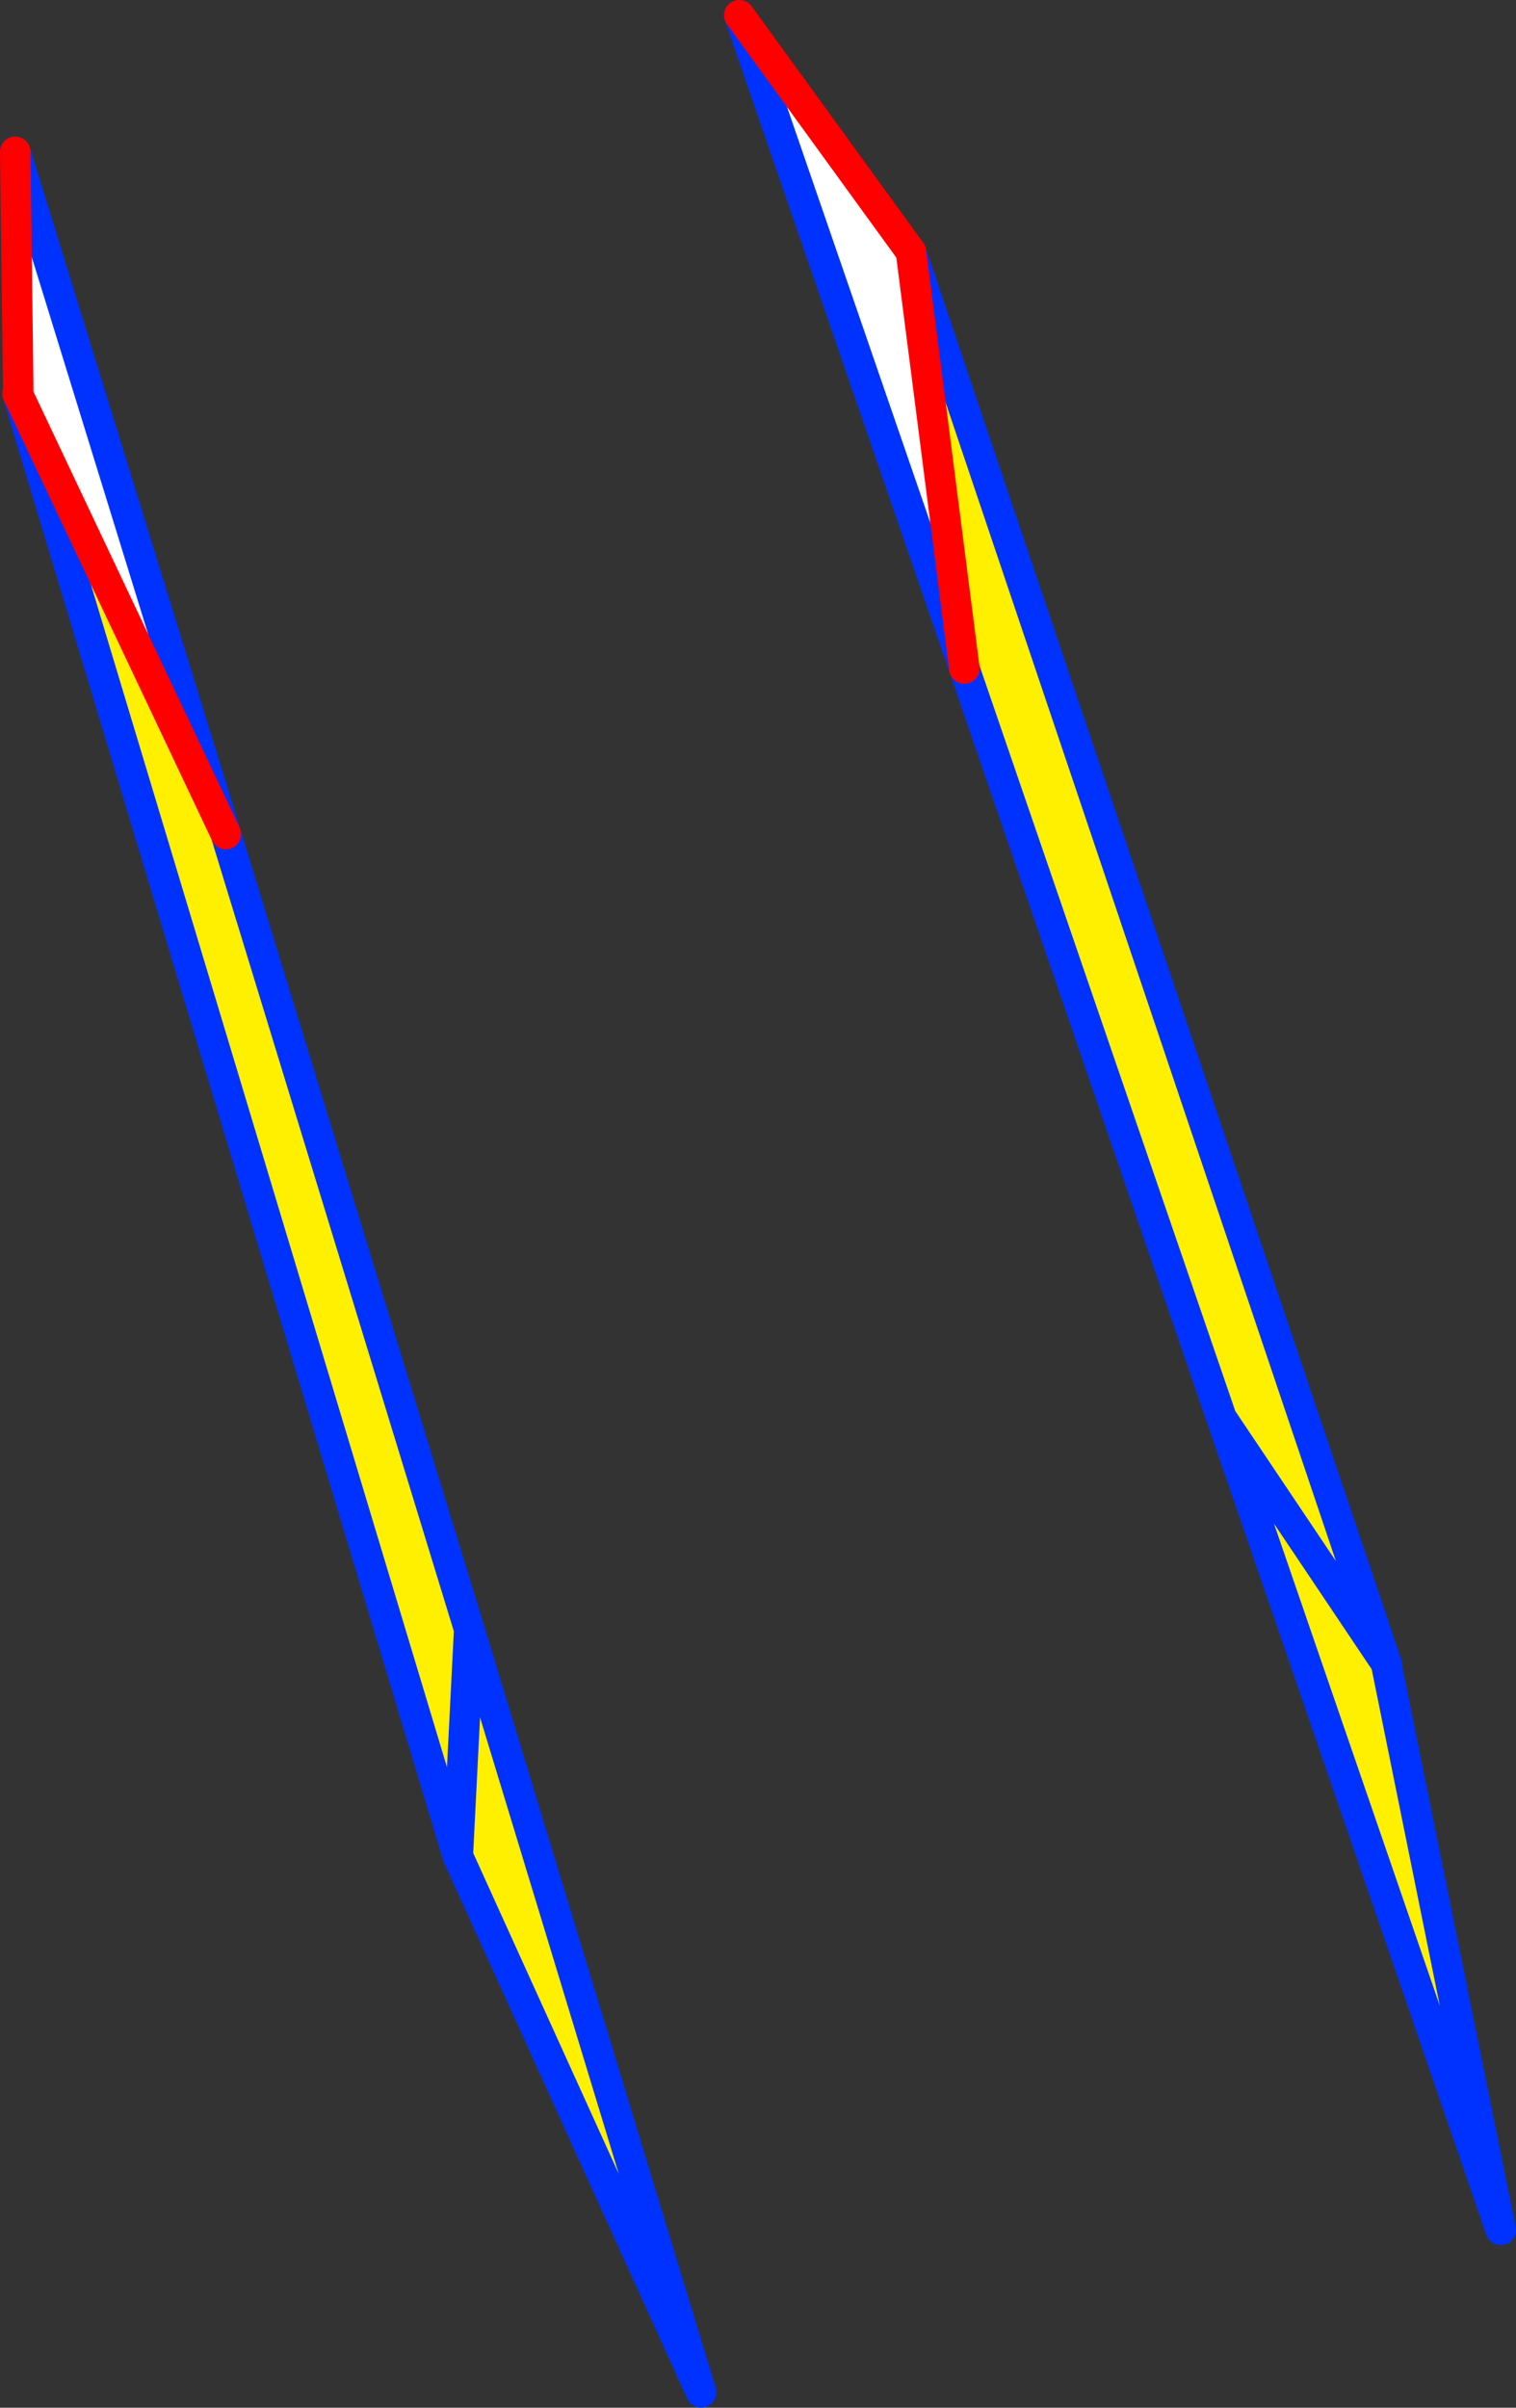 <?xml version="1.0" encoding="UTF-8" standalone="no"?>
<svg xmlns:xlink="http://www.w3.org/1999/xlink" height="157.75px" width="99.35px" xmlns="http://www.w3.org/2000/svg">
  <rect width="100%" height="100%" fill="#333333" stroke="none"/>
  <g transform="matrix(1.0, 0.0, 0.0, 1.0, -315.45, -203.9)">
    <path d="M395.5 296.8 L378.65 247.7 375.15 220.4 406.25 312.7 406.2 312.75 395.5 296.8 406.2 312.75 406.3 312.95 413.8 350.0 395.5 296.8 M346.2 310.65 L345.45 325.5 346.2 310.65 361.4 360.65 345.45 325.5 316.6 229.7 316.65 229.8 330.25 258.55 346.2 310.65" fill="#fff000" fill-rule="evenodd" stroke="none"/>
    <path d="M375.15 220.4 L378.65 247.7 363.9 204.9 375.15 220.4 M330.25 258.55 L316.65 229.8 316.45 213.85 330.25 258.55" fill="#ffffff" fill-rule="evenodd" stroke="none"/>
    <path d="M378.65 247.7 L395.5 296.8 406.2 312.75 406.3 312.95 413.8 350.0 395.5 296.8 M406.25 312.7 L375.15 220.4 M378.65 247.7 L363.9 204.9 M345.45 325.5 L346.2 310.65 330.25 258.55 316.45 213.85 M316.6 229.7 L345.45 325.5 361.4 360.65 346.2 310.65 M406.25 312.7 L406.35 313.0 406.3 312.95 406.25 312.7" fill="none" stroke="#0032ff" stroke-linecap="round" stroke-linejoin="round" stroke-width="2.0"/>
    <path d="M375.15 220.4 L378.65 247.7 M363.9 204.9 L375.15 220.4 M330.25 258.55 L316.65 229.8 316.6 229.7 M316.65 229.8 L316.45 213.85" fill="none" stroke="#ff0000" stroke-linecap="round" stroke-linejoin="round" stroke-width="2.0"/>
  </g>
</svg>
